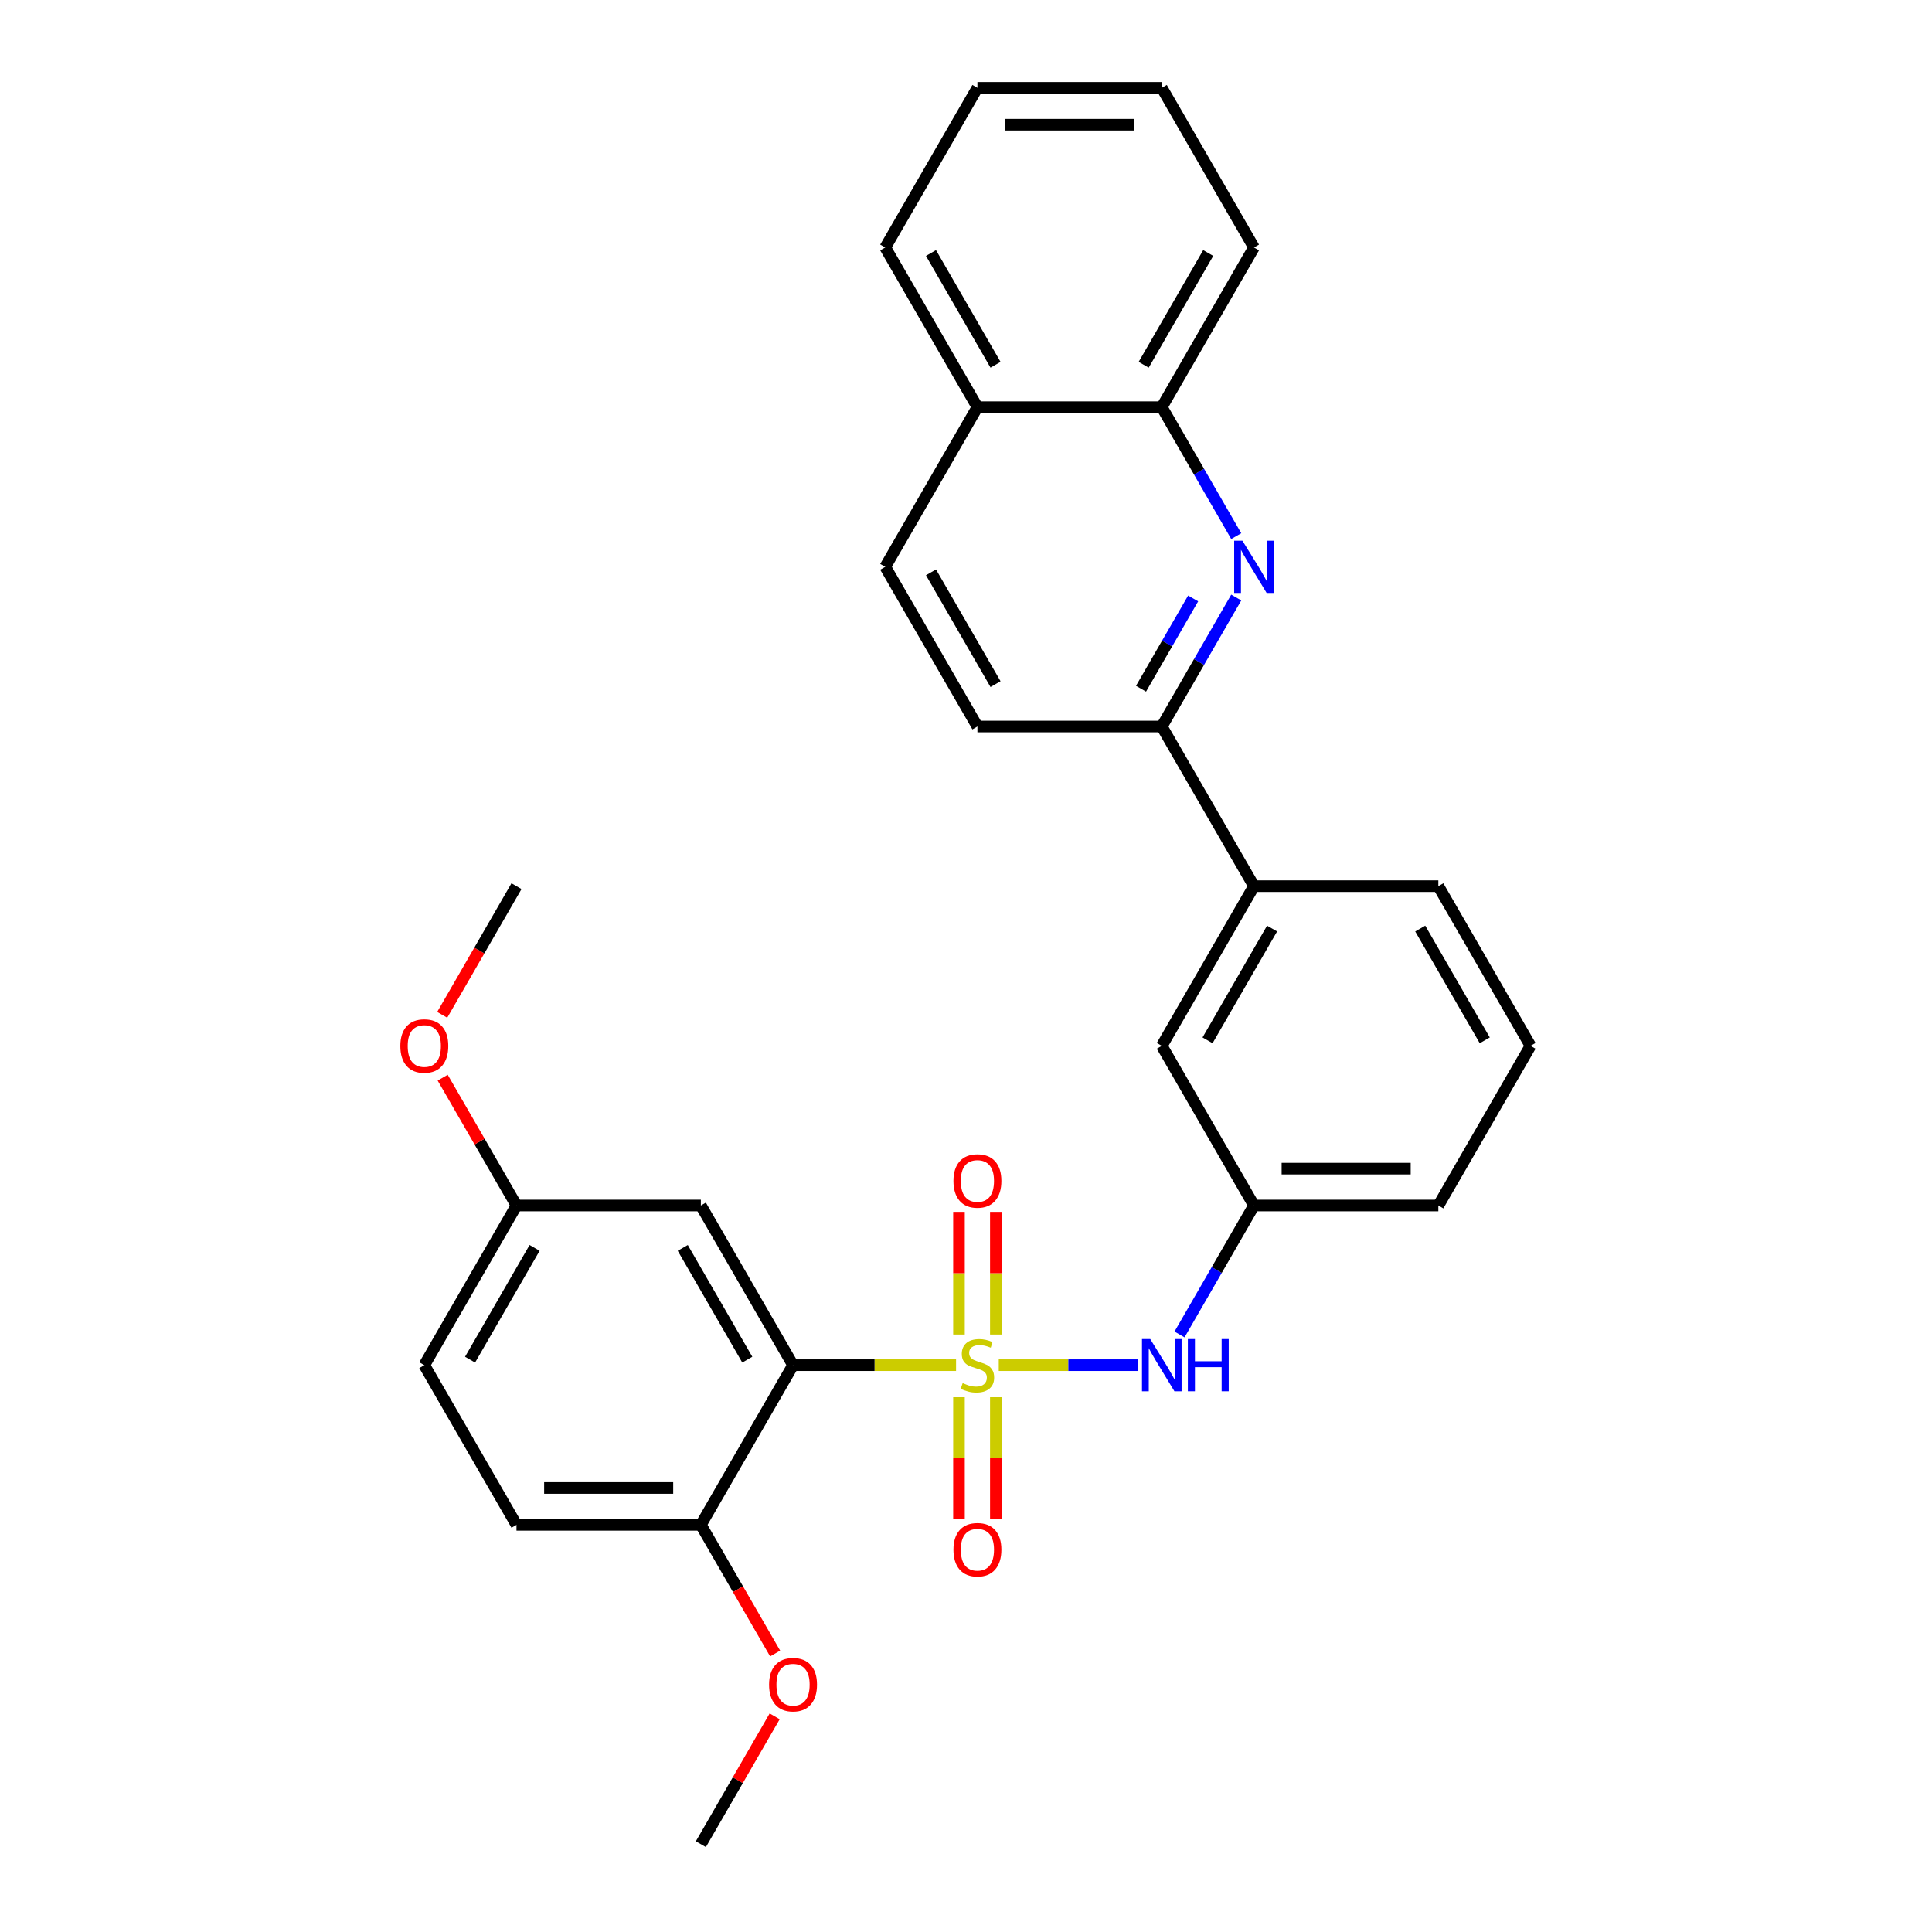 <?xml version='1.0' encoding='iso-8859-1'?>
<svg version='1.1' baseProfile='full'
              xmlns='http://www.w3.org/2000/svg'
                      xmlns:rdkit='http://www.rdkit.org/xml'
                      xmlns:xlink='http://www.w3.org/1999/xlink'
                  xml:space='preserve'
width='1000px' height='1000px' viewBox='0 0 1000 1000'>
<!-- END OF HEADER -->
<rect style='opacity:1.0;fill:#FFFFFF;stroke:none' width='1000' height='1000' x='0' y='0'> </rect>
<path class='bond-0' d='M 494.858,706.612 L 452.669,706.612' style='fill:none;fill-rule:evenodd;stroke:#CCCC00;stroke-width:6px;stroke-linecap:butt;stroke-linejoin:miter;stroke-opacity:1' />
<path class='bond-0' d='M 452.669,706.612 L 410.479,706.612' style='fill:none;fill-rule:evenodd;stroke:#000000;stroke-width:6px;stroke-linecap:butt;stroke-linejoin:miter;stroke-opacity:1' />
<path class='bond-2' d='M 516.96,706.612 L 552.97,706.612' style='fill:none;fill-rule:evenodd;stroke:#CCCC00;stroke-width:6px;stroke-linecap:butt;stroke-linejoin:miter;stroke-opacity:1' />
<path class='bond-2' d='M 552.97,706.612 L 588.98,706.612' style='fill:none;fill-rule:evenodd;stroke:#0000FF;stroke-width:6px;stroke-linecap:butt;stroke-linejoin:miter;stroke-opacity:1' />
<path class='bond-5' d='M 515.452,690.751 L 515.452,659.004' style='fill:none;fill-rule:evenodd;stroke:#CCCC00;stroke-width:6px;stroke-linecap:butt;stroke-linejoin:miter;stroke-opacity:1' />
<path class='bond-5' d='M 515.452,659.004 L 515.452,627.256' style='fill:none;fill-rule:evenodd;stroke:#FF0000;stroke-width:6px;stroke-linecap:butt;stroke-linejoin:miter;stroke-opacity:1' />
<path class='bond-5' d='M 496.366,690.751 L 496.366,659.004' style='fill:none;fill-rule:evenodd;stroke:#CCCC00;stroke-width:6px;stroke-linecap:butt;stroke-linejoin:miter;stroke-opacity:1' />
<path class='bond-5' d='M 496.366,659.004 L 496.366,627.256' style='fill:none;fill-rule:evenodd;stroke:#FF0000;stroke-width:6px;stroke-linecap:butt;stroke-linejoin:miter;stroke-opacity:1' />
<path class='bond-6' d='M 496.366,723.197 L 496.366,754.801' style='fill:none;fill-rule:evenodd;stroke:#CCCC00;stroke-width:6px;stroke-linecap:butt;stroke-linejoin:miter;stroke-opacity:1' />
<path class='bond-6' d='M 496.366,754.801 L 496.366,786.405' style='fill:none;fill-rule:evenodd;stroke:#FF0000;stroke-width:6px;stroke-linecap:butt;stroke-linejoin:miter;stroke-opacity:1' />
<path class='bond-6' d='M 515.452,723.197 L 515.452,754.801' style='fill:none;fill-rule:evenodd;stroke:#CCCC00;stroke-width:6px;stroke-linecap:butt;stroke-linejoin:miter;stroke-opacity:1' />
<path class='bond-6' d='M 515.452,754.801 L 515.452,786.405' style='fill:none;fill-rule:evenodd;stroke:#FF0000;stroke-width:6px;stroke-linecap:butt;stroke-linejoin:miter;stroke-opacity:1' />
<path class='bond-4' d='M 410.479,706.612 L 362.764,623.967' style='fill:none;fill-rule:evenodd;stroke:#000000;stroke-width:6px;stroke-linecap:butt;stroke-linejoin:miter;stroke-opacity:1' />
<path class='bond-4' d='M 386.793,703.758 L 353.393,645.907' style='fill:none;fill-rule:evenodd;stroke:#000000;stroke-width:6px;stroke-linecap:butt;stroke-linejoin:miter;stroke-opacity:1' />
<path class='bond-7' d='M 410.479,706.612 L 362.764,789.256' style='fill:none;fill-rule:evenodd;stroke:#000000;stroke-width:6px;stroke-linecap:butt;stroke-linejoin:miter;stroke-opacity:1' />
<path class='bond-1' d='M 639.875,309.287 L 620.607,342.66' style='fill:none;fill-rule:evenodd;stroke:#0000FF;stroke-width:6px;stroke-linecap:butt;stroke-linejoin:miter;stroke-opacity:1' />
<path class='bond-1' d='M 620.607,342.66 L 601.339,376.033' style='fill:none;fill-rule:evenodd;stroke:#000000;stroke-width:6px;stroke-linecap:butt;stroke-linejoin:miter;stroke-opacity:1' />
<path class='bond-1' d='M 617.565,309.756 L 604.078,333.117' style='fill:none;fill-rule:evenodd;stroke:#0000FF;stroke-width:6px;stroke-linecap:butt;stroke-linejoin:miter;stroke-opacity:1' />
<path class='bond-1' d='M 604.078,333.117 L 590.59,356.478' style='fill:none;fill-rule:evenodd;stroke:#000000;stroke-width:6px;stroke-linecap:butt;stroke-linejoin:miter;stroke-opacity:1' />
<path class='bond-8' d='M 639.875,277.49 L 620.607,244.117' style='fill:none;fill-rule:evenodd;stroke:#0000FF;stroke-width:6px;stroke-linecap:butt;stroke-linejoin:miter;stroke-opacity:1' />
<path class='bond-8' d='M 620.607,244.117 L 601.339,210.744' style='fill:none;fill-rule:evenodd;stroke:#000000;stroke-width:6px;stroke-linecap:butt;stroke-linejoin:miter;stroke-opacity:1' />
<path class='bond-10' d='M 610.518,690.713 L 629.786,657.34' style='fill:none;fill-rule:evenodd;stroke:#0000FF;stroke-width:6px;stroke-linecap:butt;stroke-linejoin:miter;stroke-opacity:1' />
<path class='bond-10' d='M 629.786,657.34 L 649.054,623.967' style='fill:none;fill-rule:evenodd;stroke:#000000;stroke-width:6px;stroke-linecap:butt;stroke-linejoin:miter;stroke-opacity:1' />
<path class='bond-3' d='M 601.339,376.033 L 649.054,458.678' style='fill:none;fill-rule:evenodd;stroke:#000000;stroke-width:6px;stroke-linecap:butt;stroke-linejoin:miter;stroke-opacity:1' />
<path class='bond-12' d='M 601.339,376.033 L 505.909,376.033' style='fill:none;fill-rule:evenodd;stroke:#000000;stroke-width:6px;stroke-linecap:butt;stroke-linejoin:miter;stroke-opacity:1' />
<path class='bond-16' d='M 362.764,623.967 L 267.335,623.967' style='fill:none;fill-rule:evenodd;stroke:#000000;stroke-width:6px;stroke-linecap:butt;stroke-linejoin:miter;stroke-opacity:1' />
<path class='bond-15' d='M 362.764,789.256 L 267.335,789.256' style='fill:none;fill-rule:evenodd;stroke:#000000;stroke-width:6px;stroke-linecap:butt;stroke-linejoin:miter;stroke-opacity:1' />
<path class='bond-15' d='M 348.45,770.17 L 281.649,770.17' style='fill:none;fill-rule:evenodd;stroke:#000000;stroke-width:6px;stroke-linecap:butt;stroke-linejoin:miter;stroke-opacity:1' />
<path class='bond-18' d='M 362.764,789.256 L 381.988,822.553' style='fill:none;fill-rule:evenodd;stroke:#000000;stroke-width:6px;stroke-linecap:butt;stroke-linejoin:miter;stroke-opacity:1' />
<path class='bond-18' d='M 381.988,822.553 L 401.212,855.85' style='fill:none;fill-rule:evenodd;stroke:#FF0000;stroke-width:6px;stroke-linecap:butt;stroke-linejoin:miter;stroke-opacity:1' />
<path class='bond-23' d='M 601.339,210.744 L 649.054,128.099' style='fill:none;fill-rule:evenodd;stroke:#000000;stroke-width:6px;stroke-linecap:butt;stroke-linejoin:miter;stroke-opacity:1' />
<path class='bond-23' d='M 591.967,188.804 L 625.368,130.953' style='fill:none;fill-rule:evenodd;stroke:#000000;stroke-width:6px;stroke-linecap:butt;stroke-linejoin:miter;stroke-opacity:1' />
<path class='bond-31' d='M 601.339,210.744 L 505.909,210.744' style='fill:none;fill-rule:evenodd;stroke:#000000;stroke-width:6px;stroke-linecap:butt;stroke-linejoin:miter;stroke-opacity:1' />
<path class='bond-9' d='M 649.054,458.678 L 601.339,541.322' style='fill:none;fill-rule:evenodd;stroke:#000000;stroke-width:6px;stroke-linecap:butt;stroke-linejoin:miter;stroke-opacity:1' />
<path class='bond-9' d='M 658.425,480.617 L 625.025,538.469' style='fill:none;fill-rule:evenodd;stroke:#000000;stroke-width:6px;stroke-linecap:butt;stroke-linejoin:miter;stroke-opacity:1' />
<path class='bond-30' d='M 649.054,458.678 L 744.484,458.678' style='fill:none;fill-rule:evenodd;stroke:#000000;stroke-width:6px;stroke-linecap:butt;stroke-linejoin:miter;stroke-opacity:1' />
<path class='bond-11' d='M 649.054,623.967 L 601.339,541.322' style='fill:none;fill-rule:evenodd;stroke:#000000;stroke-width:6px;stroke-linecap:butt;stroke-linejoin:miter;stroke-opacity:1' />
<path class='bond-22' d='M 649.054,623.967 L 744.484,623.967' style='fill:none;fill-rule:evenodd;stroke:#000000;stroke-width:6px;stroke-linecap:butt;stroke-linejoin:miter;stroke-opacity:1' />
<path class='bond-22' d='M 663.368,604.881 L 730.169,604.881' style='fill:none;fill-rule:evenodd;stroke:#000000;stroke-width:6px;stroke-linecap:butt;stroke-linejoin:miter;stroke-opacity:1' />
<path class='bond-14' d='M 505.909,376.033 L 458.194,293.388' style='fill:none;fill-rule:evenodd;stroke:#000000;stroke-width:6px;stroke-linecap:butt;stroke-linejoin:miter;stroke-opacity:1' />
<path class='bond-14' d='M 515.281,354.093 L 481.88,296.242' style='fill:none;fill-rule:evenodd;stroke:#000000;stroke-width:6px;stroke-linecap:butt;stroke-linejoin:miter;stroke-opacity:1' />
<path class='bond-13' d='M 505.909,210.744 L 458.194,293.388' style='fill:none;fill-rule:evenodd;stroke:#000000;stroke-width:6px;stroke-linecap:butt;stroke-linejoin:miter;stroke-opacity:1' />
<path class='bond-24' d='M 505.909,210.744 L 458.194,128.099' style='fill:none;fill-rule:evenodd;stroke:#000000;stroke-width:6px;stroke-linecap:butt;stroke-linejoin:miter;stroke-opacity:1' />
<path class='bond-24' d='M 515.281,188.804 L 481.88,130.953' style='fill:none;fill-rule:evenodd;stroke:#000000;stroke-width:6px;stroke-linecap:butt;stroke-linejoin:miter;stroke-opacity:1' />
<path class='bond-17' d='M 267.335,789.256 L 219.62,706.612' style='fill:none;fill-rule:evenodd;stroke:#000000;stroke-width:6px;stroke-linecap:butt;stroke-linejoin:miter;stroke-opacity:1' />
<path class='bond-19' d='M 267.335,623.967 L 248.232,590.88' style='fill:none;fill-rule:evenodd;stroke:#000000;stroke-width:6px;stroke-linecap:butt;stroke-linejoin:miter;stroke-opacity:1' />
<path class='bond-19' d='M 248.232,590.88 L 229.129,557.793' style='fill:none;fill-rule:evenodd;stroke:#FF0000;stroke-width:6px;stroke-linecap:butt;stroke-linejoin:miter;stroke-opacity:1' />
<path class='bond-29' d='M 267.335,623.967 L 219.62,706.612' style='fill:none;fill-rule:evenodd;stroke:#000000;stroke-width:6px;stroke-linecap:butt;stroke-linejoin:miter;stroke-opacity:1' />
<path class='bond-29' d='M 276.706,645.907 L 243.306,703.758' style='fill:none;fill-rule:evenodd;stroke:#000000;stroke-width:6px;stroke-linecap:butt;stroke-linejoin:miter;stroke-opacity:1' />
<path class='bond-25' d='M 400.97,888.372 L 381.867,921.459' style='fill:none;fill-rule:evenodd;stroke:#FF0000;stroke-width:6px;stroke-linecap:butt;stroke-linejoin:miter;stroke-opacity:1' />
<path class='bond-25' d='M 381.867,921.459 L 362.764,954.545' style='fill:none;fill-rule:evenodd;stroke:#000000;stroke-width:6px;stroke-linecap:butt;stroke-linejoin:miter;stroke-opacity:1' />
<path class='bond-26' d='M 228.887,525.271 L 248.111,491.974' style='fill:none;fill-rule:evenodd;stroke:#FF0000;stroke-width:6px;stroke-linecap:butt;stroke-linejoin:miter;stroke-opacity:1' />
<path class='bond-26' d='M 248.111,491.974 L 267.335,458.678' style='fill:none;fill-rule:evenodd;stroke:#000000;stroke-width:6px;stroke-linecap:butt;stroke-linejoin:miter;stroke-opacity:1' />
<path class='bond-20' d='M 744.484,458.678 L 792.198,541.322' style='fill:none;fill-rule:evenodd;stroke:#000000;stroke-width:6px;stroke-linecap:butt;stroke-linejoin:miter;stroke-opacity:1' />
<path class='bond-20' d='M 735.112,480.617 L 768.512,538.469' style='fill:none;fill-rule:evenodd;stroke:#000000;stroke-width:6px;stroke-linecap:butt;stroke-linejoin:miter;stroke-opacity:1' />
<path class='bond-21' d='M 792.198,541.322 L 744.484,623.967' style='fill:none;fill-rule:evenodd;stroke:#000000;stroke-width:6px;stroke-linecap:butt;stroke-linejoin:miter;stroke-opacity:1' />
<path class='bond-27' d='M 649.054,128.099 L 601.339,45.455' style='fill:none;fill-rule:evenodd;stroke:#000000;stroke-width:6px;stroke-linecap:butt;stroke-linejoin:miter;stroke-opacity:1' />
<path class='bond-28' d='M 458.194,128.099 L 505.909,45.455' style='fill:none;fill-rule:evenodd;stroke:#000000;stroke-width:6px;stroke-linecap:butt;stroke-linejoin:miter;stroke-opacity:1' />
<path class='bond-32' d='M 601.339,45.455 L 505.909,45.455' style='fill:none;fill-rule:evenodd;stroke:#000000;stroke-width:6px;stroke-linecap:butt;stroke-linejoin:miter;stroke-opacity:1' />
<path class='bond-32' d='M 587.024,64.54 L 520.224,64.54' style='fill:none;fill-rule:evenodd;stroke:#000000;stroke-width:6px;stroke-linecap:butt;stroke-linejoin:miter;stroke-opacity:1' />
<path  class='atom-0' d='M 498.275 715.887
Q 498.58 716.002, 499.84 716.536
Q 501.099 717.071, 502.474 717.414
Q 503.886 717.72, 505.26 717.72
Q 507.818 717.72, 509.306 716.498
Q 510.795 715.238, 510.795 713.063
Q 510.795 711.574, 510.032 710.658
Q 509.306 709.742, 508.161 709.245
Q 507.016 708.749, 505.107 708.177
Q 502.703 707.451, 501.252 706.764
Q 499.84 706.077, 498.809 704.627
Q 497.817 703.176, 497.817 700.733
Q 497.817 697.336, 500.107 695.236
Q 502.435 693.137, 507.016 693.137
Q 510.146 693.137, 513.696 694.626
L 512.818 697.565
Q 509.574 696.229, 507.131 696.229
Q 504.497 696.229, 503.046 697.336
Q 501.596 698.405, 501.634 700.275
Q 501.634 701.726, 502.359 702.604
Q 503.123 703.481, 504.191 703.978
Q 505.298 704.474, 507.131 705.047
Q 509.574 705.81, 511.024 706.573
Q 512.475 707.337, 513.505 708.902
Q 514.574 710.429, 514.574 713.063
Q 514.574 716.803, 512.055 718.827
Q 509.574 720.812, 505.413 720.812
Q 503.008 720.812, 501.176 720.277
Q 499.382 719.781, 497.244 718.903
L 498.275 715.887
' fill='#CCCC00'/>
<path  class='atom-2' d='M 643.08 279.876
L 651.936 294.19
Q 652.814 295.602, 654.226 298.16
Q 655.638 300.717, 655.715 300.87
L 655.715 279.876
L 659.303 279.876
L 659.303 306.901
L 655.6 306.901
L 646.095 291.251
Q 644.988 289.419, 643.805 287.319
Q 642.66 285.22, 642.316 284.571
L 642.316 306.901
L 638.805 306.901
L 638.805 279.876
L 643.08 279.876
' fill='#0000FF'/>
<path  class='atom-3' d='M 595.365 693.099
L 604.221 707.413
Q 605.099 708.826, 606.511 711.383
Q 607.924 713.941, 608 714.093
L 608 693.099
L 611.588 693.099
L 611.588 720.124
L 607.885 720.124
L 598.381 704.474
Q 597.274 702.642, 596.09 700.542
Q 594.945 698.443, 594.602 697.794
L 594.602 720.124
L 591.09 720.124
L 591.09 693.099
L 595.365 693.099
' fill='#0000FF'/>
<path  class='atom-3' d='M 614.833 693.099
L 618.497 693.099
L 618.497 704.588
L 632.315 704.588
L 632.315 693.099
L 635.98 693.099
L 635.98 720.124
L 632.315 720.124
L 632.315 707.642
L 618.497 707.642
L 618.497 720.124
L 614.833 720.124
L 614.833 693.099
' fill='#0000FF'/>
<path  class='atom-6' d='M 493.503 611.258
Q 493.503 604.769, 496.71 601.143
Q 499.916 597.516, 505.909 597.516
Q 511.902 597.516, 515.109 601.143
Q 518.315 604.769, 518.315 611.258
Q 518.315 617.824, 515.07 621.565
Q 511.826 625.267, 505.909 625.267
Q 499.954 625.267, 496.71 621.565
Q 493.503 617.862, 493.503 611.258
M 505.909 622.213
Q 510.032 622.213, 512.246 619.465
Q 514.498 616.679, 514.498 611.258
Q 514.498 605.952, 512.246 603.28
Q 510.032 600.57, 505.909 600.57
Q 501.787 600.57, 499.534 603.242
Q 497.32 605.914, 497.32 611.258
Q 497.32 616.717, 499.534 619.465
Q 501.787 622.213, 505.909 622.213
' fill='#FF0000'/>
<path  class='atom-7' d='M 493.503 802.118
Q 493.503 795.628, 496.71 792.002
Q 499.916 788.376, 505.909 788.376
Q 511.902 788.376, 515.109 792.002
Q 518.315 795.628, 518.315 802.118
Q 518.315 808.683, 515.07 812.424
Q 511.826 816.127, 505.909 816.127
Q 499.954 816.127, 496.71 812.424
Q 493.503 808.721, 493.503 802.118
M 505.909 813.073
Q 510.032 813.073, 512.246 810.325
Q 514.498 807.538, 514.498 802.118
Q 514.498 796.812, 512.246 794.14
Q 510.032 791.43, 505.909 791.43
Q 501.787 791.43, 499.534 794.102
Q 497.32 796.774, 497.32 802.118
Q 497.32 807.576, 499.534 810.325
Q 501.787 813.073, 505.909 813.073
' fill='#FF0000'/>
<path  class='atom-19' d='M 398.073 871.977
Q 398.073 865.488, 401.28 861.862
Q 404.486 858.235, 410.479 858.235
Q 416.472 858.235, 419.679 861.862
Q 422.885 865.488, 422.885 871.977
Q 422.885 878.543, 419.641 882.284
Q 416.396 885.986, 410.479 885.986
Q 404.524 885.986, 401.28 882.284
Q 398.073 878.581, 398.073 871.977
M 410.479 882.933
Q 414.602 882.933, 416.816 880.184
Q 419.068 877.398, 419.068 871.977
Q 419.068 866.671, 416.816 863.999
Q 414.602 861.289, 410.479 861.289
Q 406.357 861.289, 404.105 863.961
Q 401.891 866.633, 401.891 871.977
Q 401.891 877.436, 404.105 880.184
Q 406.357 882.933, 410.479 882.933
' fill='#FF0000'/>
<path  class='atom-20' d='M 207.214 541.399
Q 207.214 534.909, 210.42 531.283
Q 213.627 527.657, 219.62 527.657
Q 225.613 527.657, 228.819 531.283
Q 232.026 534.909, 232.026 541.399
Q 232.026 547.964, 228.781 551.705
Q 225.536 555.408, 219.62 555.408
Q 213.665 555.408, 210.42 551.705
Q 207.214 548.002, 207.214 541.399
M 219.62 552.354
Q 223.742 552.354, 225.956 549.606
Q 228.208 546.819, 228.208 541.399
Q 228.208 536.093, 225.956 533.421
Q 223.742 530.711, 219.62 530.711
Q 215.497 530.711, 213.245 533.383
Q 211.031 536.055, 211.031 541.399
Q 211.031 546.857, 213.245 549.606
Q 215.497 552.354, 219.62 552.354
' fill='#FF0000'/>
</svg>
